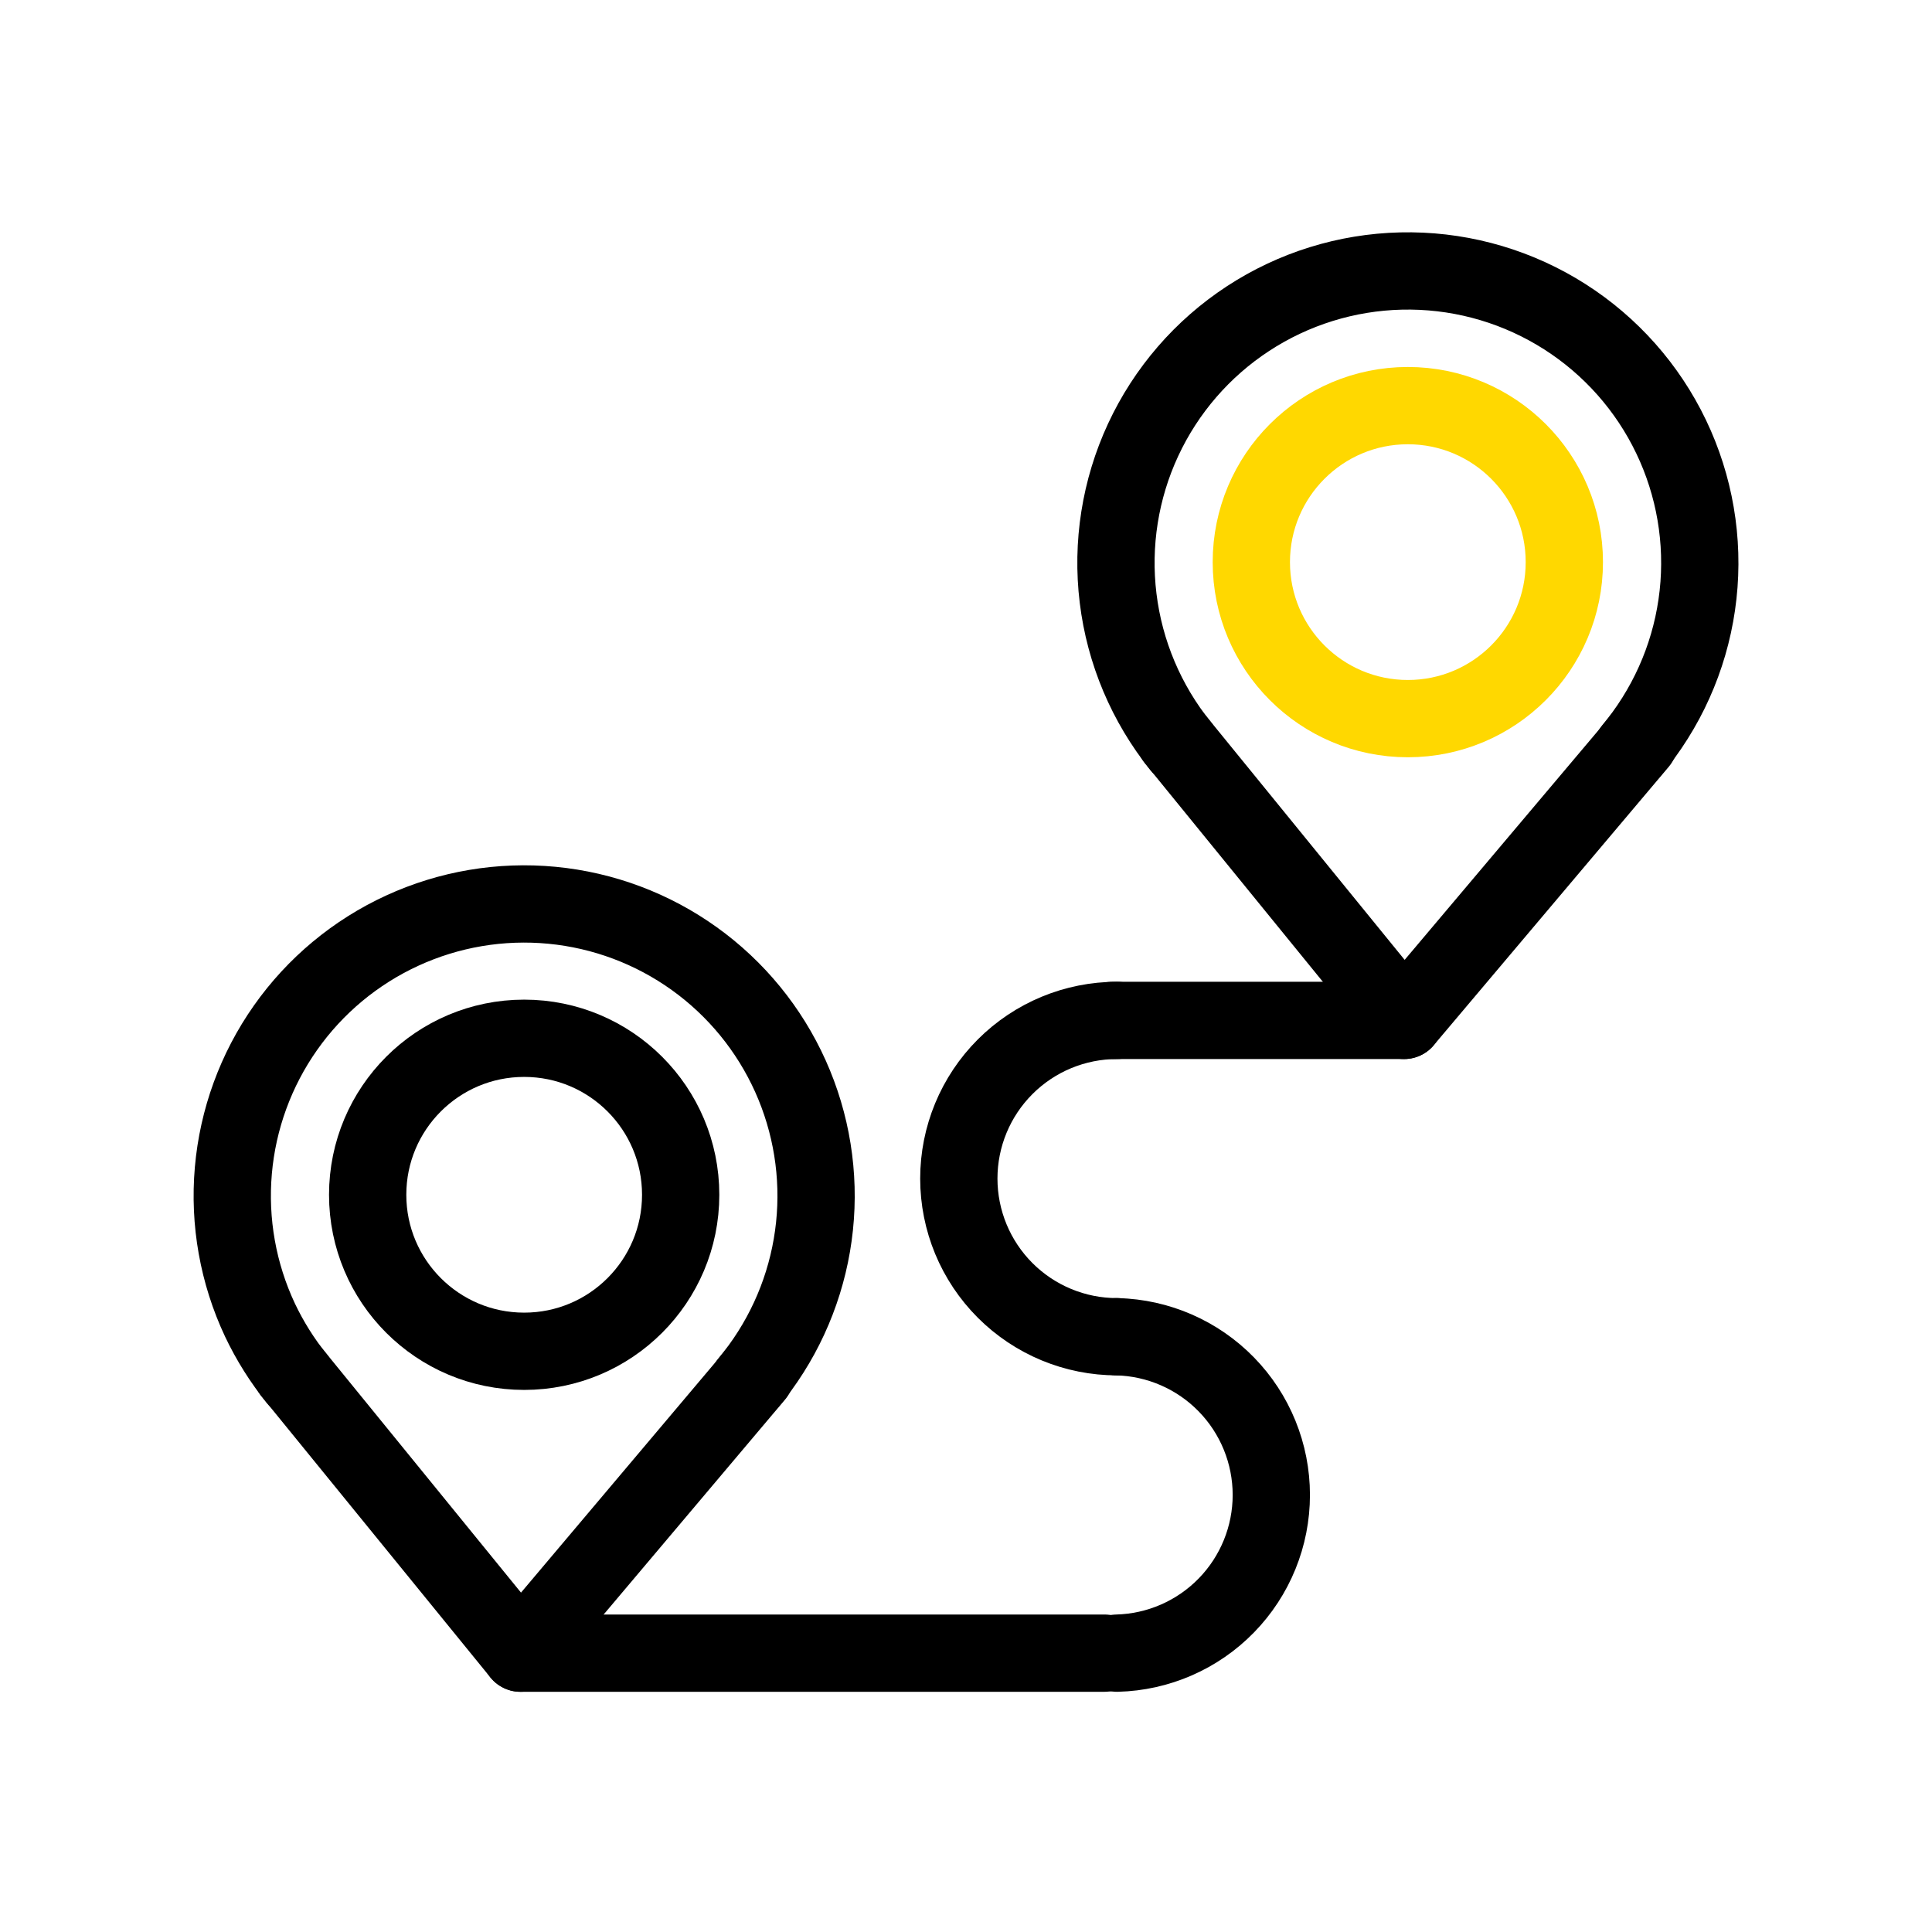 <svg width="200" height="200" viewBox="0 0 200 200" fill="none" xmlns="http://www.w3.org/2000/svg">
<g clip-path="url(#clip0_719_1637)">
<path d="M54.262 139.884C63.21 139.884 70.463 132.63 70.463 123.683C70.463 114.735 63.21 107.482 54.262 107.482C45.314 107.482 38.061 114.735 38.061 123.683C38.061 132.63 45.314 139.884 54.262 139.884Z" stroke="black" stroke-width="8" stroke-linecap="round" stroke-linejoin="round"></path>
<path d="M30.723 142.714C29.219 140.849 27.94 138.814 26.913 136.65C24.644 131.823 23.693 126.481 24.157 121.168C24.621 115.854 26.483 110.758 29.553 106.397C32.624 102.036 36.795 98.565 41.641 96.338C46.487 94.11 51.837 93.205 57.146 93.714C62.455 94.223 67.535 96.128 71.87 99.236C76.205 102.344 79.64 106.544 81.826 111.409C84.012 116.274 84.872 121.631 84.317 126.936C83.763 132.241 81.814 137.304 78.67 141.612C78.286 142.138 77.891 142.623 77.477 143.138" stroke="black" stroke-width="8" stroke-linecap="round" stroke-linejoin="round"></path>
<path d="M30.147 141.986L53.878 171.134L78.215 142.3" stroke="black" stroke-width="8" stroke-linecap="round" stroke-linejoin="round"></path>
<path d="M145.738 74.392C154.686 74.392 161.939 67.139 161.939 58.191C161.939 49.243 154.686 41.99 145.738 41.99C136.79 41.99 129.537 49.243 129.537 58.191C129.537 67.139 136.79 74.392 145.738 74.392Z" stroke="#FFD800" stroke-width="8" stroke-linecap="round" stroke-linejoin="round"></path>
<path d="M122.199 77.212C118.664 72.818 116.428 67.523 115.746 61.925C115.063 56.327 115.96 50.65 118.336 45.535C120.712 40.42 124.472 36.073 129.191 32.984C133.909 29.895 139.398 28.188 145.036 28.056C150.674 27.924 156.236 29.372 161.094 32.237C165.951 35.102 169.911 39.269 172.523 44.267C175.136 49.265 176.298 54.894 175.878 60.518C175.458 66.142 173.472 71.536 170.146 76.09C169.762 76.616 169.368 77.101 168.953 77.616" stroke="black" stroke-width="8" stroke-linecap="round" stroke-linejoin="round"></path>
<path d="M121.623 76.484L145.354 105.632L169.691 76.798" stroke="black" stroke-width="8" stroke-linecap="round" stroke-linejoin="round"></path>
<path d="M115.63 105.632C111.288 105.632 107.123 107.357 104.053 110.428C100.982 113.498 99.257 117.663 99.257 122.005C99.257 126.348 100.982 130.512 104.053 133.583C107.123 136.653 111.288 138.378 115.63 138.378" stroke="black" stroke-width="8" stroke-linecap="round" stroke-linejoin="round"></path>
<path d="M115.63 171.134C119.903 171.028 123.966 169.256 126.951 166.196C129.936 163.136 131.606 159.031 131.606 154.756C131.606 150.482 129.936 146.376 126.951 143.316C123.966 140.256 119.903 138.484 115.63 138.378" stroke="black" stroke-width="8" stroke-linecap="round" stroke-linejoin="round"></path>
<path d="M145.354 105.632H115.196" stroke="black" stroke-width="8" stroke-linecap="round" stroke-linejoin="round"></path>
<path d="M114.336 171.134H53.878" stroke="black" stroke-width="8" stroke-linecap="round" stroke-linejoin="round"></path>
</g>
<defs>
<clipPath id="clip0_719_1637">
<rect width="160" height="151.177" fill="white" transform="translate(20 24)"></rect>
</clipPath>
</defs>
</svg>
